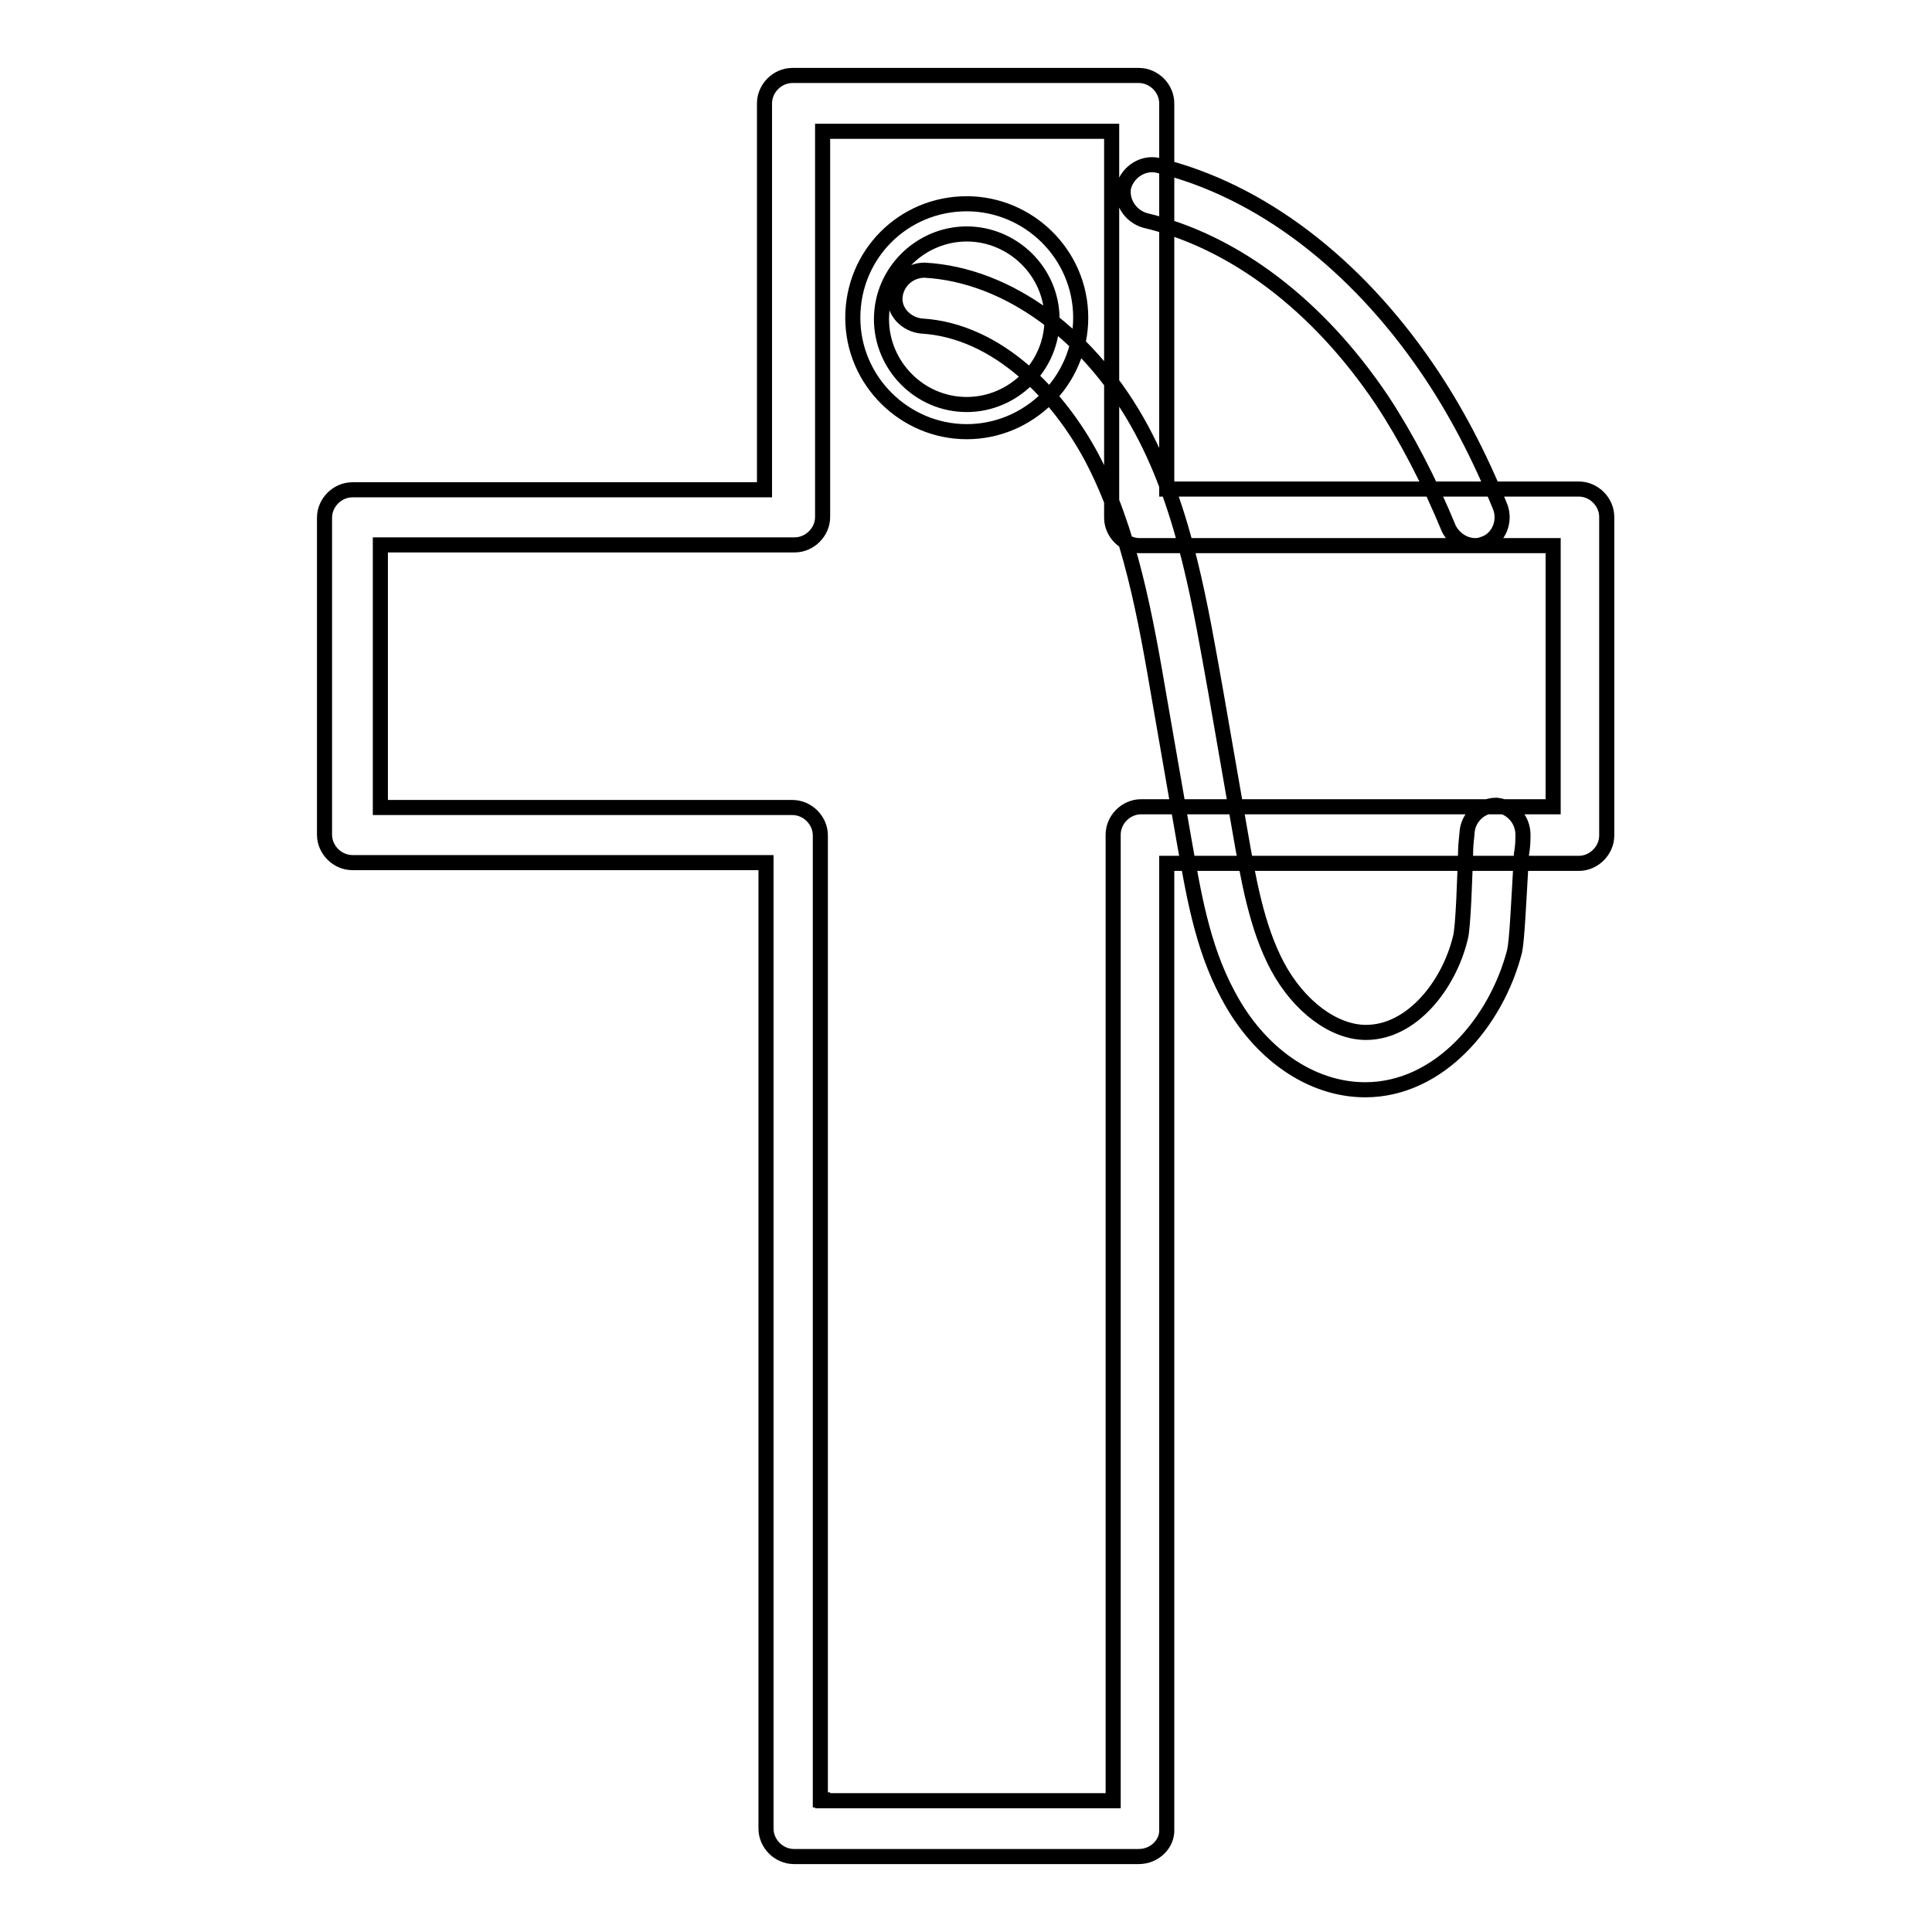 <?xml version="1.0" encoding="utf-8"?>
<!-- Svg Vector Icons : http://www.onlinewebfonts.com/icon -->
<!DOCTYPE svg PUBLIC "-//W3C//DTD SVG 1.1//EN" "http://www.w3.org/Graphics/SVG/1.1/DTD/svg11.dtd">
<svg version="1.1" xmlns="http://www.w3.org/2000/svg" xmlns:xlink="http://www.w3.org/1999/xlink" x="0px" y="0px" viewBox="0 0 256 256" enable-background="new 0 0 256 256" xml:space="preserve">
<g> <path stroke-width="2" fill-opacity="0" stroke="#000000"  d="M150.9,246h-45.7c-2,0-3.7-1.7-3.7-3.7v-128H46.7c-2,0-3.7-1.7-3.7-3.7v-42c0-2,1.7-3.7,3.7-3.7h54.6V13.7 c0-2,1.7-3.7,3.7-3.7h45.9c2,0,3.7,1.7,3.7,3.7v51.1h54.6c2,0,3.7,1.7,3.7,3.7v42.2c0,2-1.7,3.7-3.7,3.7h-54.6v128 C154.7,244.3,153,246,150.9,246z M109,238.6h38.5v-128c0-2,1.7-3.7,3.7-3.7h54.6V72.3h-54.8c-2,0-3.7-1.7-3.7-3.7V17.4H109v51.1 c0,2-1.7,3.7-3.7,3.7H50.4V107h54.6c2,0,3.7,1.7,3.7,3.7v127.8H109z M195.5,72.3c-1.5,0-2.8-0.9-3.5-2.2 c-2.6-6.3-5.6-12.1-8.9-17.1c-8.4-12.5-19.5-21-31.4-23.8c-2-0.6-3.2-2.6-2.8-4.5c0.6-2,2.6-3.2,4.5-2.8 c13.6,3.3,26.2,13,35.7,26.9c3.7,5.4,6.9,11.5,9.7,18.4c0.7,1.9-0.2,4.1-2,4.8C196.5,72.1,196.1,72.3,195.5,72.3z M128.1,57.2 c-8.2,0-15.1-6.7-15.1-15.1s6.7-15.1,15.1-15.1c8.2,0,15.1,6.7,15.1,15.1S136.3,57.2,128.1,57.2z M128.1,31 c-6.1,0-11.3,5-11.3,11.3c0,6.1,5,11.3,11.3,11.3c6.1,0,11.3-5,11.3-11.3C139.4,36,134.2,31,128.1,31z M180.9,144.4 C180.9,144.4,180.7,144.4,180.9,144.4c-7.2,0-14.1-4.8-18.2-12.6c-3.5-6.5-4.6-13.8-5.8-20.4l-3.2-18.4 c-1.9-11.1-3.9-22.7-9.1-32.5c-4.3-8-12.3-16.7-22.5-17.3c-2-0.2-3.7-1.9-3.5-3.9c0.2-2,1.9-3.5,3.9-3.5 c11.1,0.6,22.1,8.7,28.8,21.2c5.8,10.8,7.8,23.6,9.8,34.7l3.2,18.4c1.1,6.3,2.2,12.8,5,18c2.8,5.2,7.4,8.7,11.7,8.7 c6.1,0,11-6.3,12.5-12.5c0.4-1.3,0.6-8.5,0.7-11.3c0-1.3,0.2-2.4,0.2-2.8c0.2-2,1.9-3.5,3.9-3.5c2,0.2,3.5,1.9,3.5,3.9 c0,0.6,0,1.5-0.2,2.6c-0.4,7.2-0.6,11.3-0.9,12.8C198.3,135.4,190.7,144.4,180.9,144.4L180.9,144.4z"/></g>
</svg>